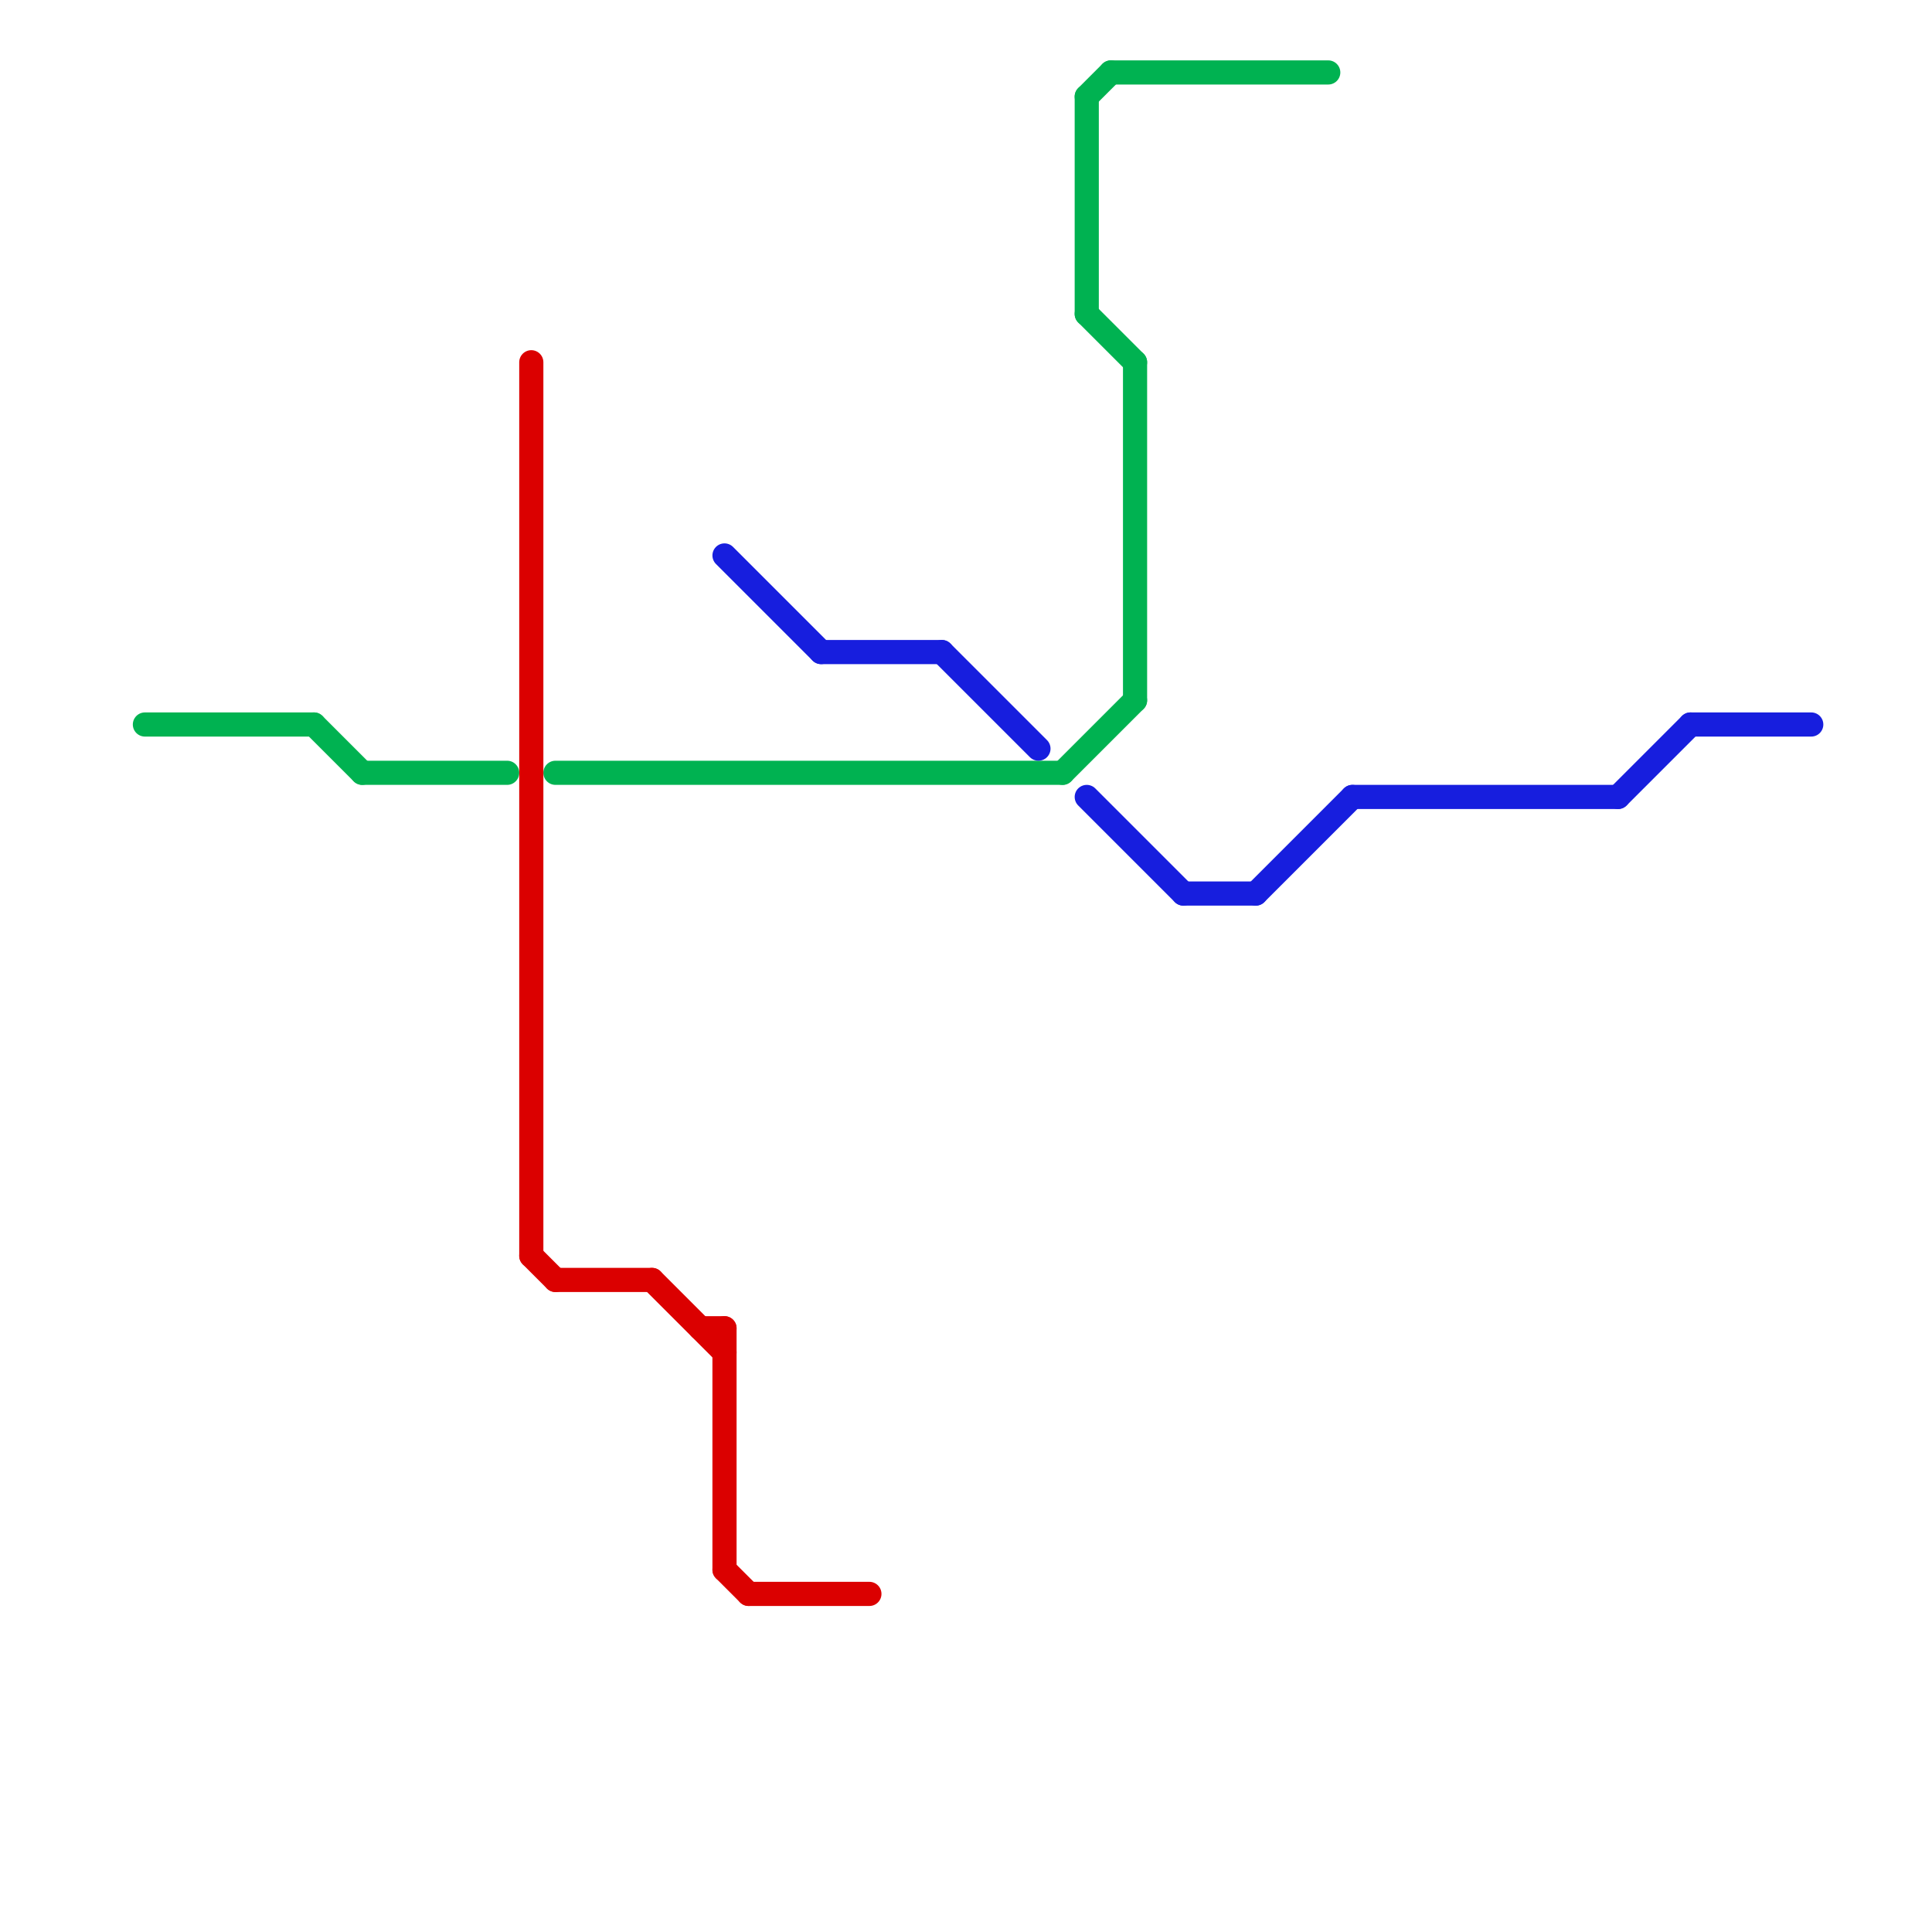 
<svg version="1.1" xmlns="http://www.w3.org/2000/svg" viewBox="0 0 80 80">
<style>text { font: 1px Helvetica; font-weight: 600; white-space: pre; dominant-baseline: central; } line { stroke-width: 1; fill: none; stroke-linecap: round; stroke-linejoin: round; } .c0 { stroke: #00b251 } .c1 { stroke: #db0000 } .c2 { stroke: #171ede }</style><defs><g id="wm-xf"><circle r="1.2" fill="#000"/><circle r="0.9" fill="#fff"/><circle r="0.6" fill="#000"/><circle r="0.3" fill="#fff"/></g><g id="wm"><circle r="0.6" fill="#000"/><circle r="0.3" fill="#fff"/></g><g id="ct-xf"><circle r="0.5" fill="#fff" stroke="#000" stroke-width="0.2"/></g><g id="ct"><circle r="0.5" fill="#fff" stroke="#000" stroke-width="0.1"/></g></defs><line class="c0" x1="23" y1="32" x2="44" y2="32"/><line class="c0" x1="45" y1="4" x2="46" y2="3"/><line class="c0" x1="44" y1="32" x2="47" y2="29"/><line class="c0" x1="45" y1="4" x2="45" y2="13"/><line class="c0" x1="13" y1="30" x2="15" y2="32"/><line class="c0" x1="6" y1="30" x2="13" y2="30"/><line class="c0" x1="47" y1="15" x2="47" y2="29"/><line class="c0" x1="45" y1="13" x2="47" y2="15"/><line class="c0" x1="46" y1="3" x2="55" y2="3"/><line class="c0" x1="15" y1="32" x2="21" y2="32"/><line class="c1" x1="23" y1="53" x2="27" y2="53"/><line class="c1" x1="30" y1="65" x2="31" y2="66"/><line class="c1" x1="31" y1="66" x2="36" y2="66"/><line class="c1" x1="27" y1="53" x2="30" y2="56"/><line class="c1" x1="22" y1="15" x2="22" y2="52"/><line class="c1" x1="29" y1="55" x2="30" y2="55"/><line class="c1" x1="22" y1="52" x2="23" y2="53"/><line class="c1" x1="30" y1="55" x2="30" y2="65"/><line class="c2" x1="67" y1="33" x2="70" y2="30"/><line class="c2" x1="39" y1="27" x2="43" y2="31"/><line class="c2" x1="49" y1="37" x2="52" y2="37"/><line class="c2" x1="70" y1="30" x2="75" y2="30"/><line class="c2" x1="52" y1="37" x2="56" y2="33"/><line class="c2" x1="45" y1="33" x2="49" y2="37"/><line class="c2" x1="34" y1="27" x2="39" y2="27"/><line class="c2" x1="56" y1="33" x2="67" y2="33"/><line class="c2" x1="30" y1="23" x2="34" y2="27"/>
</svg>
